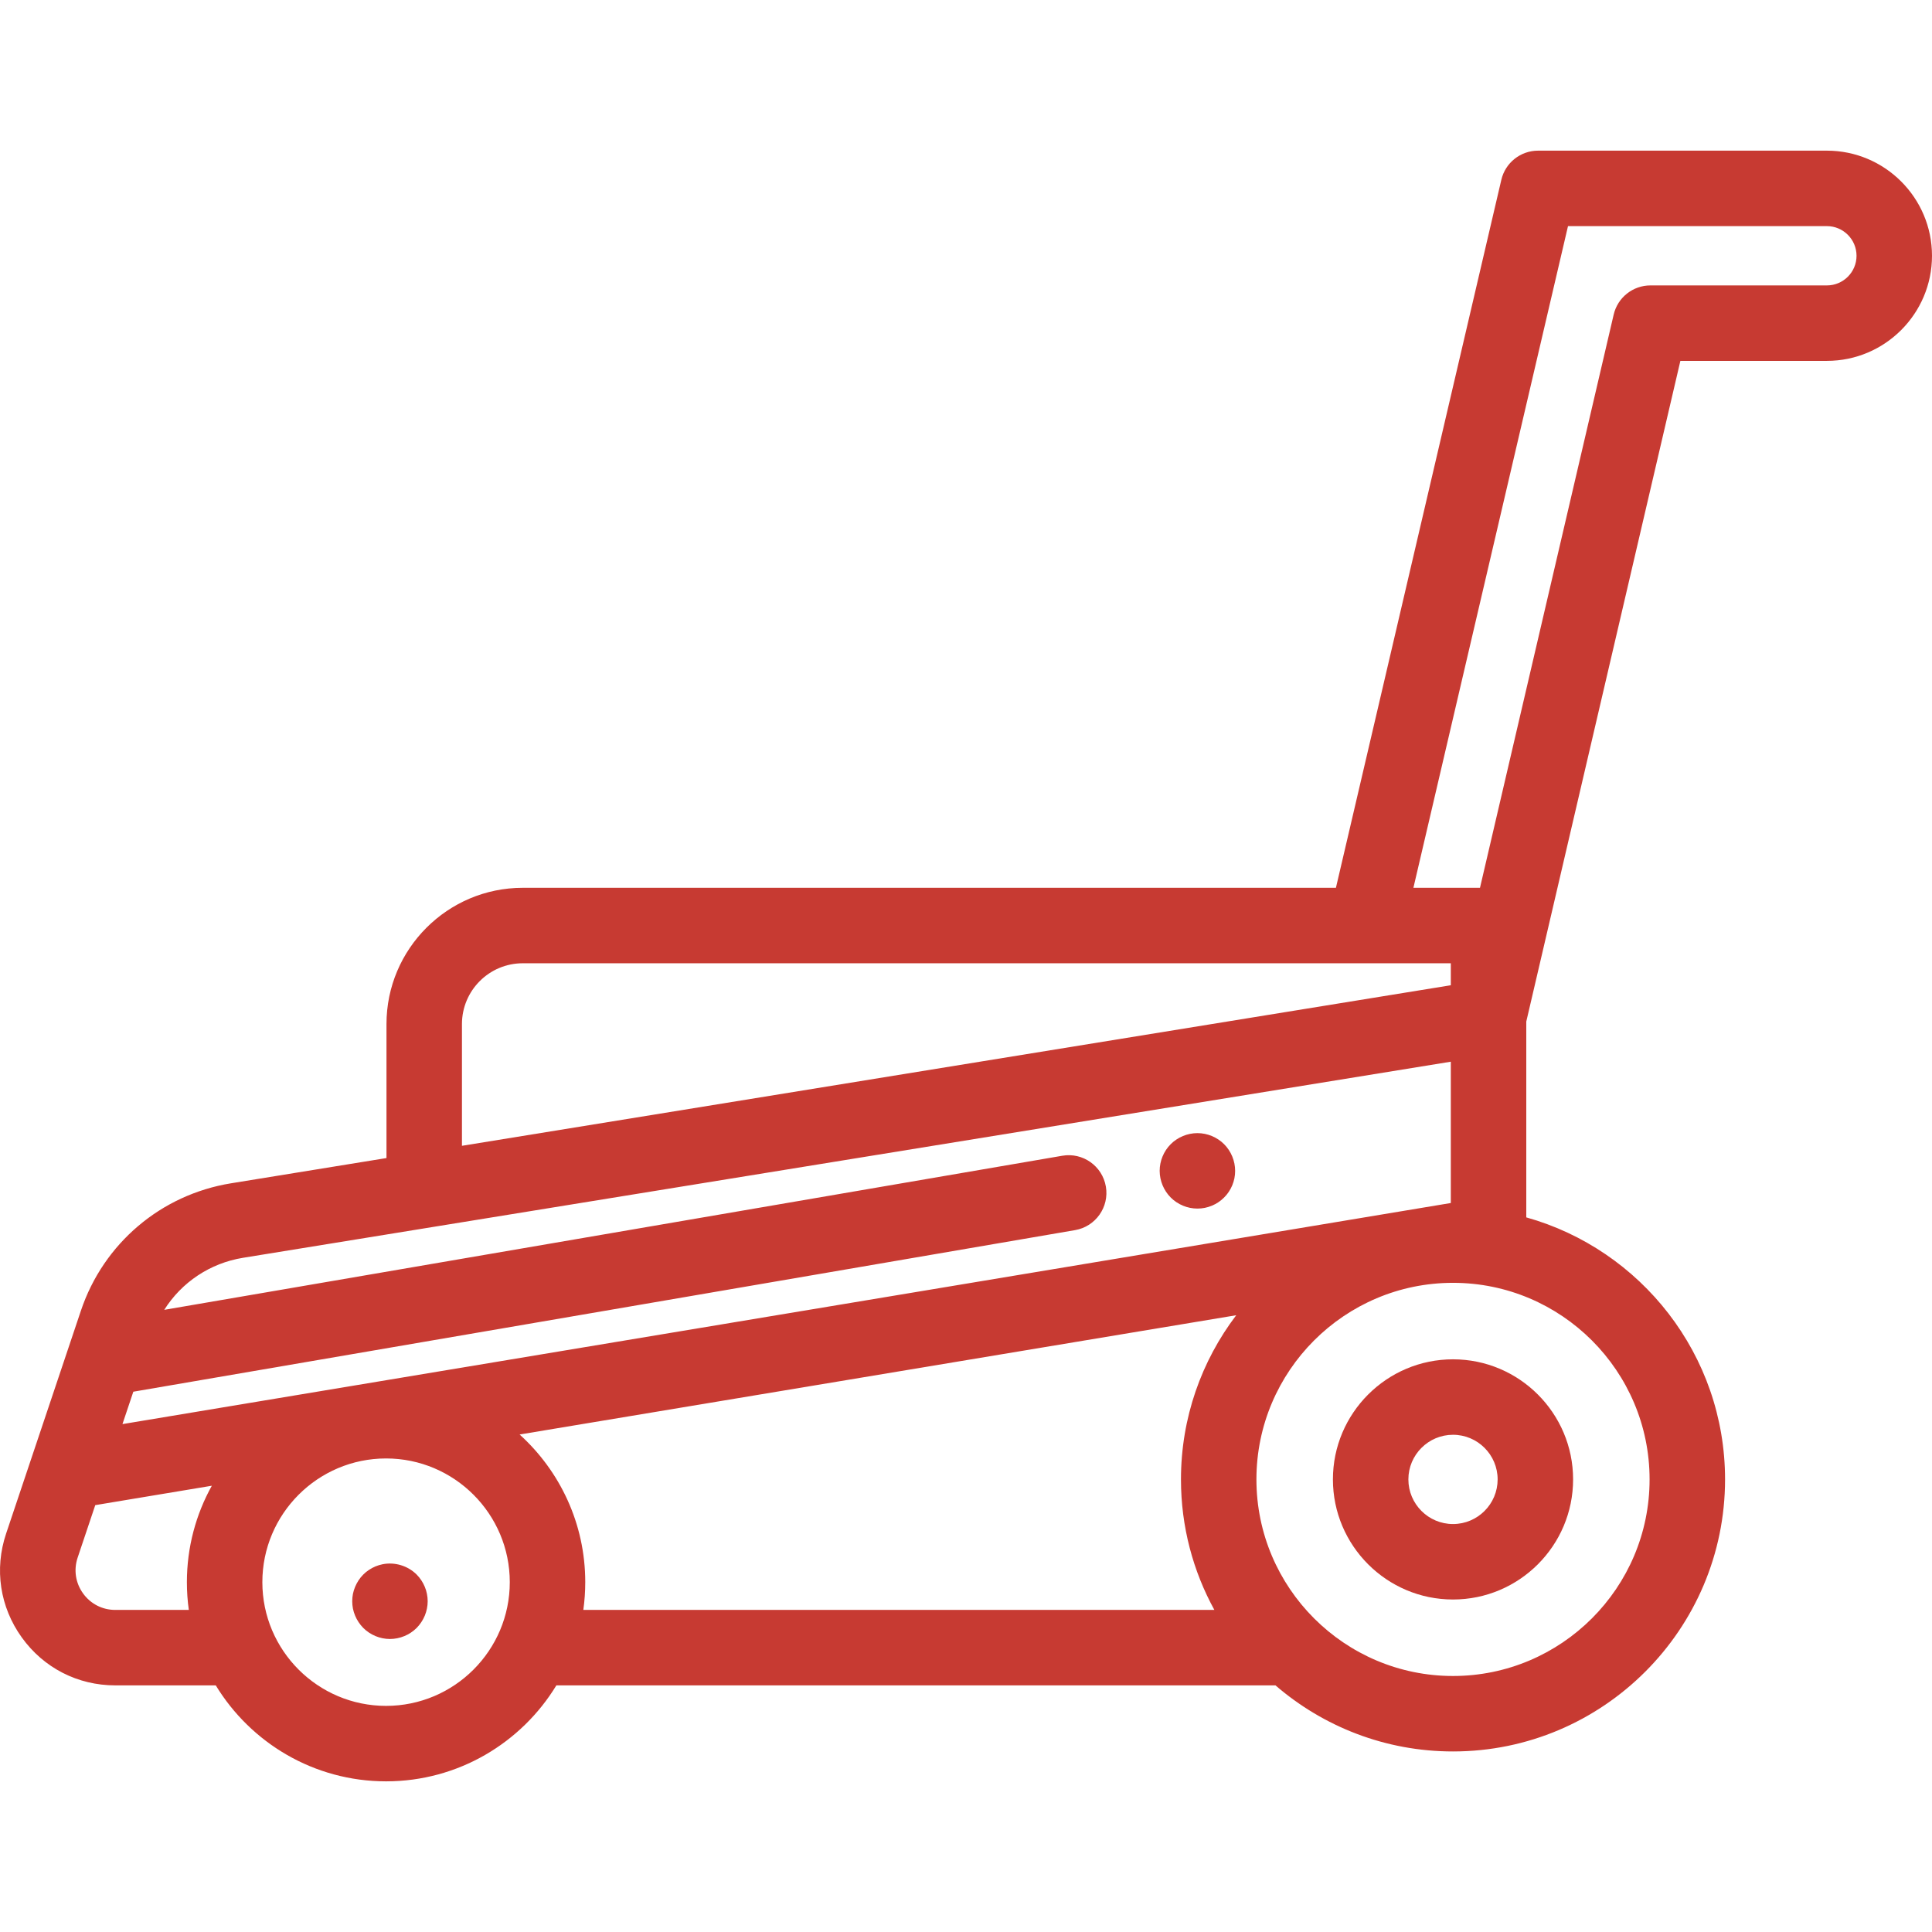 <?xml version="1.0" encoding="UTF-8"?> <svg xmlns="http://www.w3.org/2000/svg" xmlns:xlink="http://www.w3.org/1999/xlink" id="Capa_1" x="0px" y="0px" viewBox="0 0 512 512" style="enable-background:new 0 0 512 512;" xml:space="preserve" width="512px" height="512px"><g><g> <g> <path d="M113.141,422.391c-0.118-0.641-0.318-1.271-0.568-1.871s-0.56-1.18-0.92-1.729c-0.359-0.54-0.78-1.061-1.24-1.521 c-2.319-2.319-5.77-3.38-9.02-2.729c-0.64,0.13-1.271,0.319-1.88,0.569c-0.601,0.25-1.181,0.56-1.72,0.921 c-0.551,0.359-1.061,0.779-1.521,1.239c-0.46,0.46-0.88,0.98-1.24,1.521c-0.359,0.55-0.67,1.13-0.92,1.729 c-0.25,0.6-0.45,1.23-0.58,1.87c-0.12,0.641-0.189,1.3-0.189,1.95c0,0.66,0.069,1.309,0.189,1.96c0.13,0.64,0.33,1.26,0.58,1.87 c0.25,0.6,0.55,1.18,0.92,1.72c0.36,0.55,0.78,1.061,1.24,1.53c1.86,1.86,4.44,2.93,7.07,2.93c0.649,0,1.31-0.069,1.95-0.2 c0.64-0.13,1.269-0.319,1.869-0.569c0.61-0.25,1.19-0.56,1.73-0.92c0.55-0.37,1.06-0.78,1.52-1.24c0.46-0.47,0.881-0.98,1.24-1.53 c0.36-0.54,0.67-1.12,0.92-1.72c0.25-0.6,0.44-1.23,0.57-1.87c0.13-0.65,0.2-1.3,0.2-1.96 C113.341,423.691,113.271,423.031,113.141,422.391z" data-original="#000000" class="active-path" data-old_color="#000000" fill="#C73A32"></path> </g> </g><g> <g> <path d="M484.144,39.925h-76.538c-4.647,0-8.681,3.2-9.737,7.725l-43.837,187.627H138.533c-19.911,0-36.11,16.199-36.11,36.111 v35.509l-41.228,6.694c-18.543,3.012-33.775,15.944-39.752,33.754L1.619,406.418c-3.162,9.425-1.648,19.457,4.157,27.527 c5.804,8.07,14.833,12.698,24.772,12.698h26.634c9.269,15.235,26.031,25.432,45.13,25.432c19.099,0,35.862-10.197,45.131-25.432 h190.571c12.637,10.907,29.086,17.51,47.048,17.51c39.754,0,72.096-32.342,72.096-72.096c0-33.029-22.325-60.94-52.677-69.439 v-51.892l40.837-175.09h38.827C499.503,95.637,512,83.14,512,67.781C512,52.421,499.503,39.925,484.144,39.925z M122.422,271.387 c0-8.885,7.227-16.111,16.11-16.111H384.48v5.824l-262.058,42.55V271.387z M50.038,426.645h-19.49 c-3.426,0-6.537-1.595-8.537-4.376c-2.001-2.781-2.522-6.239-1.433-9.487l4.667-13.905l30.891-5.142 c-4.209,7.577-6.609,16.29-6.609,25.555C49.527,421.786,49.701,424.241,50.038,426.645z M32.452,377.402l2.881-8.585 l249.569-42.821c5.443-0.935,9.099-6.105,8.165-11.548c-0.935-5.443-6.104-9.103-11.548-8.164L43.527,347.119 c4.593-7.286,12.123-12.368,20.873-13.789l203.791-33.089l116.289-18.881v37.45L94.005,367.158 c-0.257,0.041-0.513,0.083-0.768,0.128L32.452,377.402z M102.312,452.076c-18.078,0-32.786-14.708-32.786-32.786 c0-18.078,14.708-32.786,32.786-32.786c18.078,0,32.786,14.708,32.786,32.786C135.098,437.368,120.391,452.076,102.312,452.076z M321.818,426.644H154.587c0.337-2.404,0.511-4.859,0.511-7.354c0-15.503-6.718-29.465-17.394-39.131l189.906-31.608 c-9.186,12.101-14.641,27.178-14.641,43.507C312.967,404.582,316.177,416.37,321.818,426.644z M437.157,392.059 c0,28.726-23.37,52.096-52.096,52.096c-28.726,0-52.096-23.37-52.096-52.096s23.37-52.096,52.096-52.096 C413.787,339.963,437.157,363.333,437.157,392.059z M484.144,75.638H437.38c-4.647,0-8.683,3.202-9.738,7.729l-35.43,151.909 h-17.644l40.969-175.351h68.606c4.333,0,7.857,3.524,7.857,7.858C492,72.115,488.477,75.638,484.144,75.638z" data-original="#000000" class="active-path" data-old_color="#000000" fill="#C73A32"></path> </g> </g><g> <g> <path d="M385.062,360.233c-17.549,0-31.826,14.276-31.826,31.826c0,17.549,14.276,31.827,31.826,31.827 c17.549,0,31.826-14.278,31.826-31.827S402.611,360.233,385.062,360.233z M385.062,403.886c-6.521,0-11.827-5.306-11.827-11.828 c0-6.521,5.306-11.827,11.827-11.827c6.521-0.001,11.827,5.305,11.827,11.827S391.583,403.886,385.062,403.886z" data-original="#000000" class="active-path" data-old_color="#000000" fill="#C73A32"></path> </g> </g><g> <g> <path d="M324.395,303.215c-0.46-0.46-0.97-0.88-1.52-1.24c-0.54-0.36-1.12-0.67-1.721-0.92c-0.609-0.25-1.239-0.44-1.869-0.57 c-1.301-0.26-2.62-0.26-3.91,0c-0.641,0.13-1.271,0.32-1.87,0.57c-0.61,0.25-1.19,0.56-1.73,0.92c-0.55,0.36-1.06,0.78-1.52,1.24 c-1.86,1.86-2.931,4.439-2.931,7.07c0,0.649,0.07,1.31,0.2,1.96c0.132,0.629,0.322,1.259,0.572,1.868 c0.25,0.601,0.56,1.181,0.92,1.721c0.36,0.55,0.78,1.06,1.24,1.52c1.859,1.87,4.439,2.931,7.069,2.931 c0.65,0,1.311-0.061,1.961-0.19c0.63-0.13,1.26-0.32,1.869-0.57c0.601-0.25,1.181-0.56,1.721-0.92c0.55-0.37,1.06-0.79,1.52-1.25 c0.47-0.46,0.88-0.97,1.25-1.52c0.36-0.54,0.67-1.12,0.92-1.721c0.25-0.609,0.44-1.239,0.57-1.869 c0.13-0.65,0.189-1.311,0.189-1.96C327.325,307.654,326.256,305.075,324.395,303.215z" data-original="#000000" class="active-path" data-old_color="#000000" fill="#C73A32"></path> </g> </g></g> </svg> 